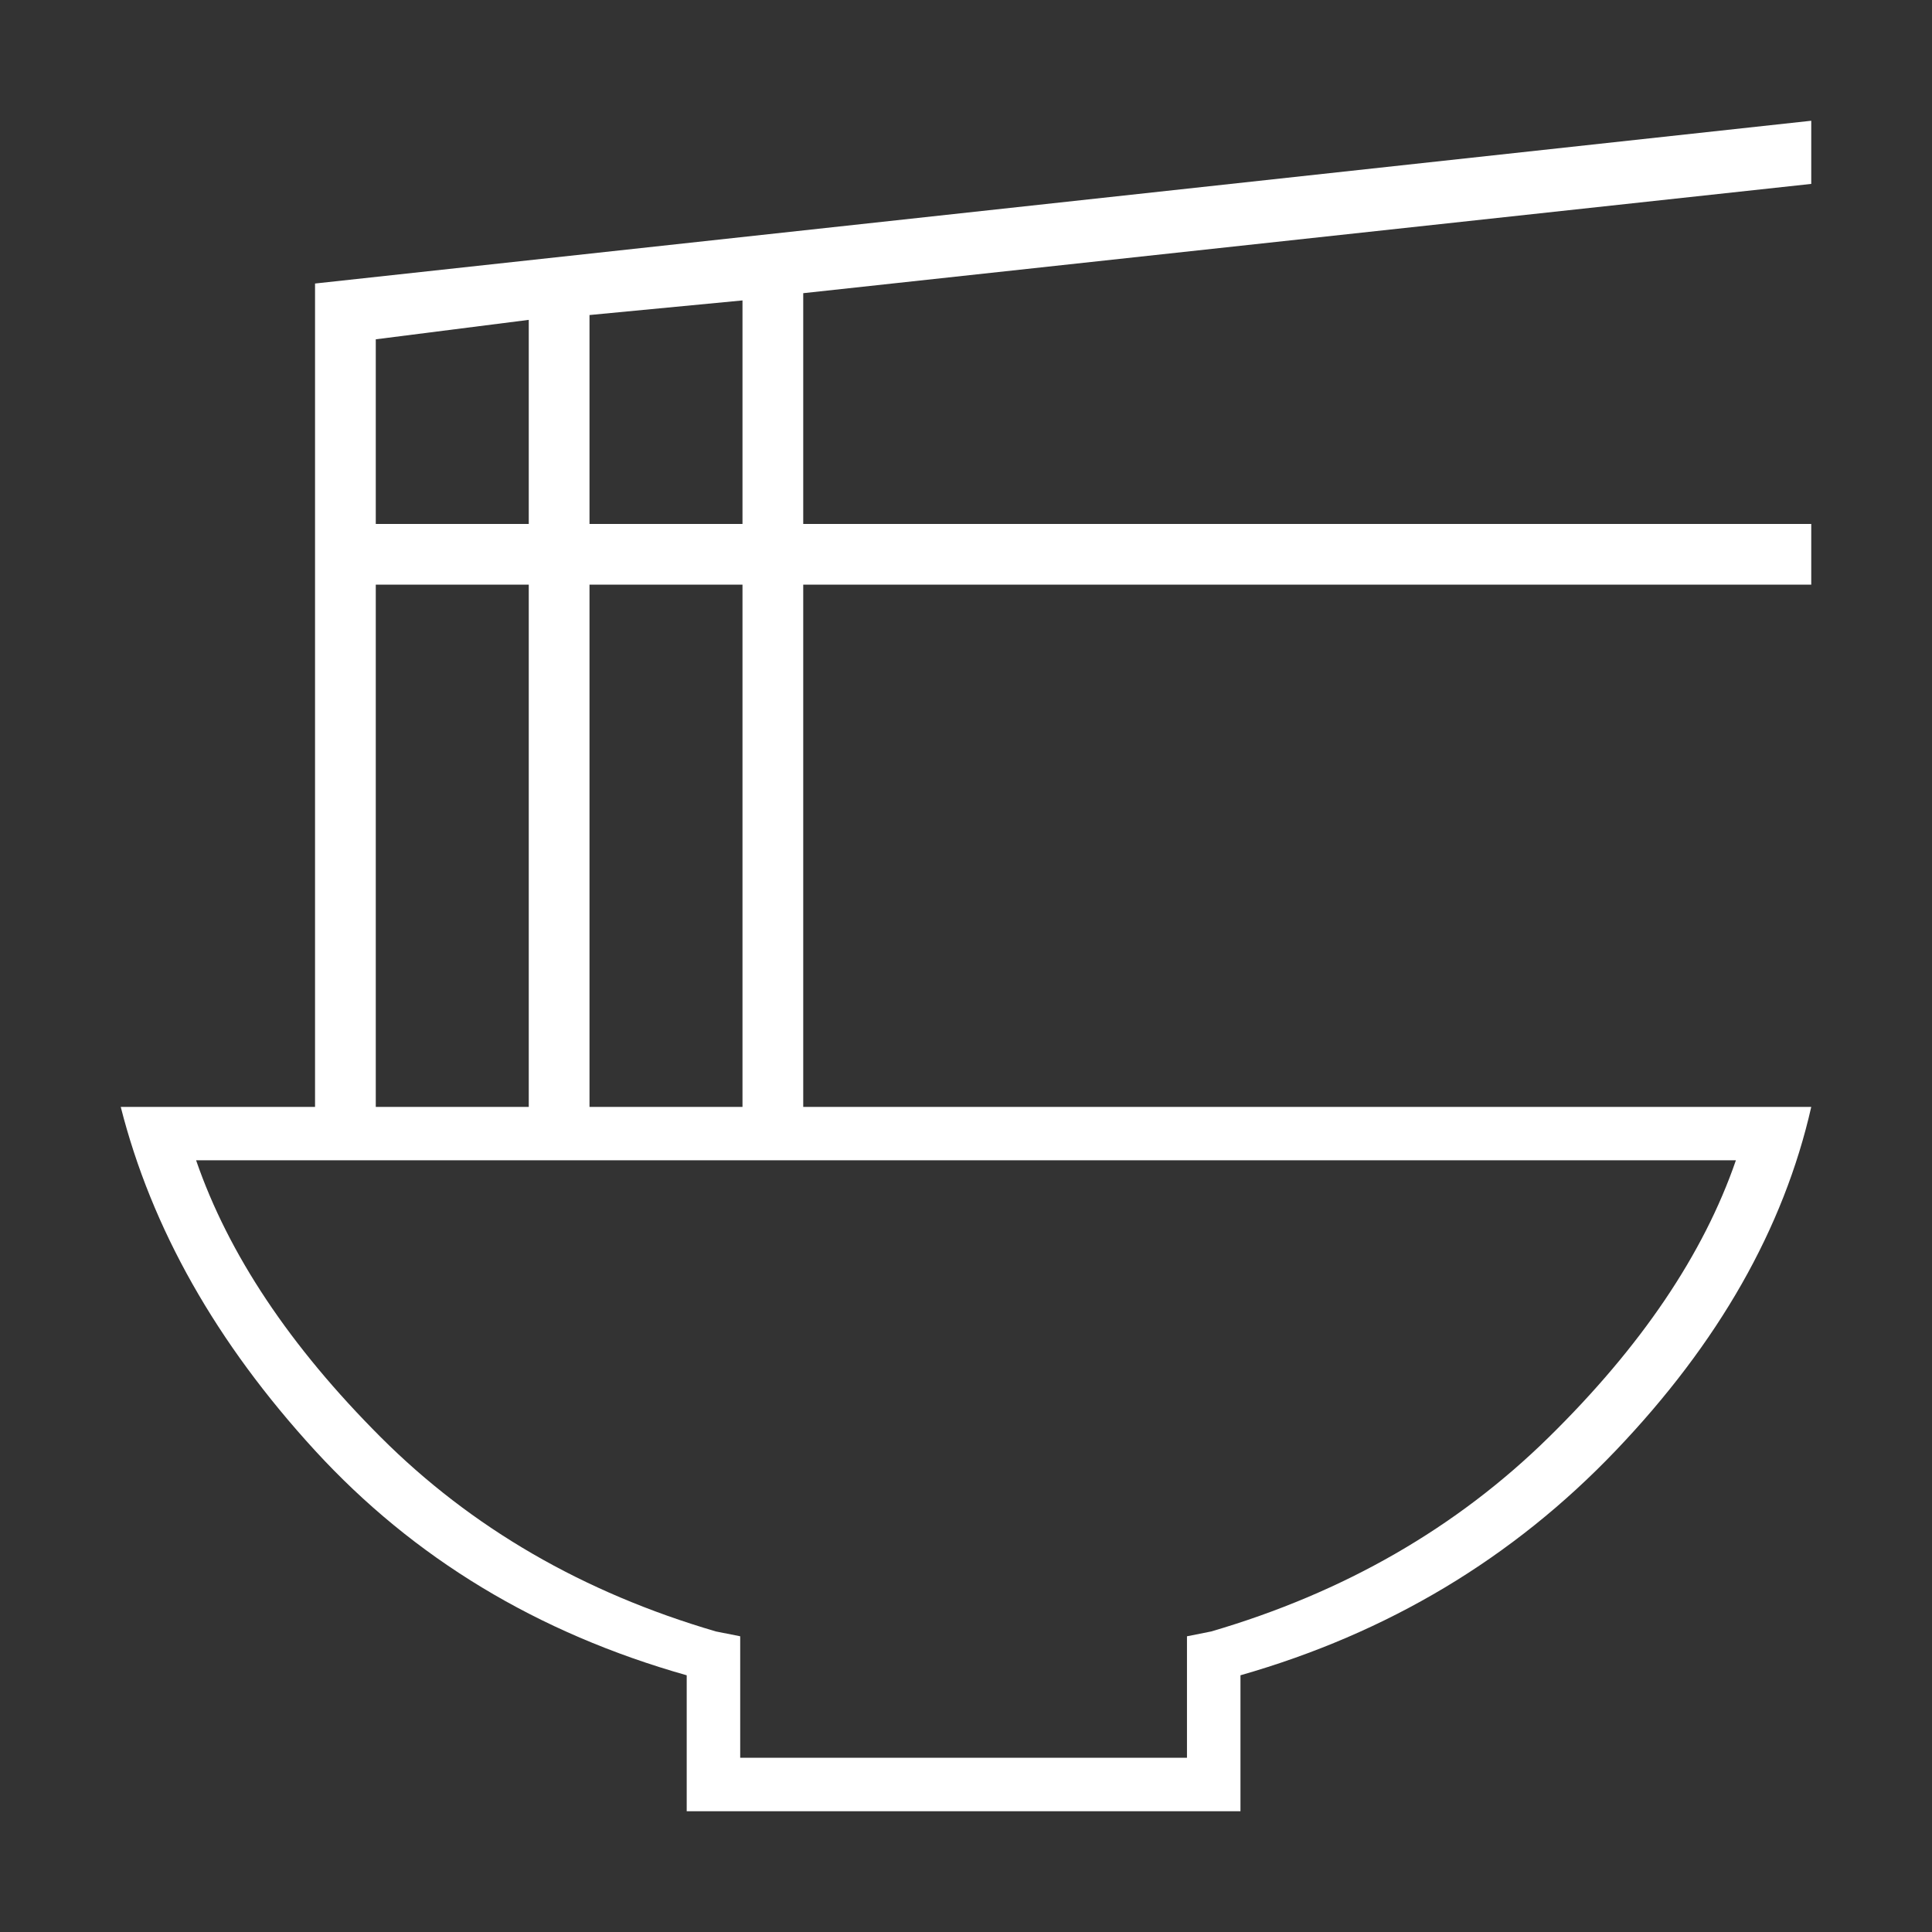 <?xml version="1.0" encoding="UTF-8"?>
<svg id="_レイヤー_1" data-name="レイヤー 1" xmlns="http://www.w3.org/2000/svg" viewBox="0 0 160 160">
  <rect x="0" y="0" width="160" height="160" fill="#333333" stroke="none"/>
  <path d="M61.29,145.57h37.01v-10.06l2.01-.4c11-3.22,20.32-8.58,27.96-16.09,7.64-7.51,12.81-15.15,15.49-22.93H16.24c2.68,7.78,7.78,15.42,15.29,22.93,7.51,7.51,16.76,12.87,27.76,16.09l2.01.4v10.06ZM56.87,150v-11.26c-12.34-3.49-22.6-9.69-30.78-18.61-8.18-8.92-13.54-18.41-16.09-28.46h16.09V23.48l123.91-13.48v5.23l-83.48,9.05v19.11h83.48v5.03h-83.48v43.25h83.48c-2.28,10.06-7.68,19.55-16.19,28.46-8.52,8.92-18.87,15.12-31.08,18.61v11.26h-45.86ZM48.82,43.39h12.67v-18.51l-12.67,1.21v17.3ZM31.12,43.39h12.67v-16.9l-12.67,1.61v15.29ZM48.82,91.67h12.67v-43.25h-12.67v43.25ZM31.12,91.67h12.67v-43.25h-12.67v43.25Z" style="fill: #fff; stroke-width: 0px;"/>
</svg>